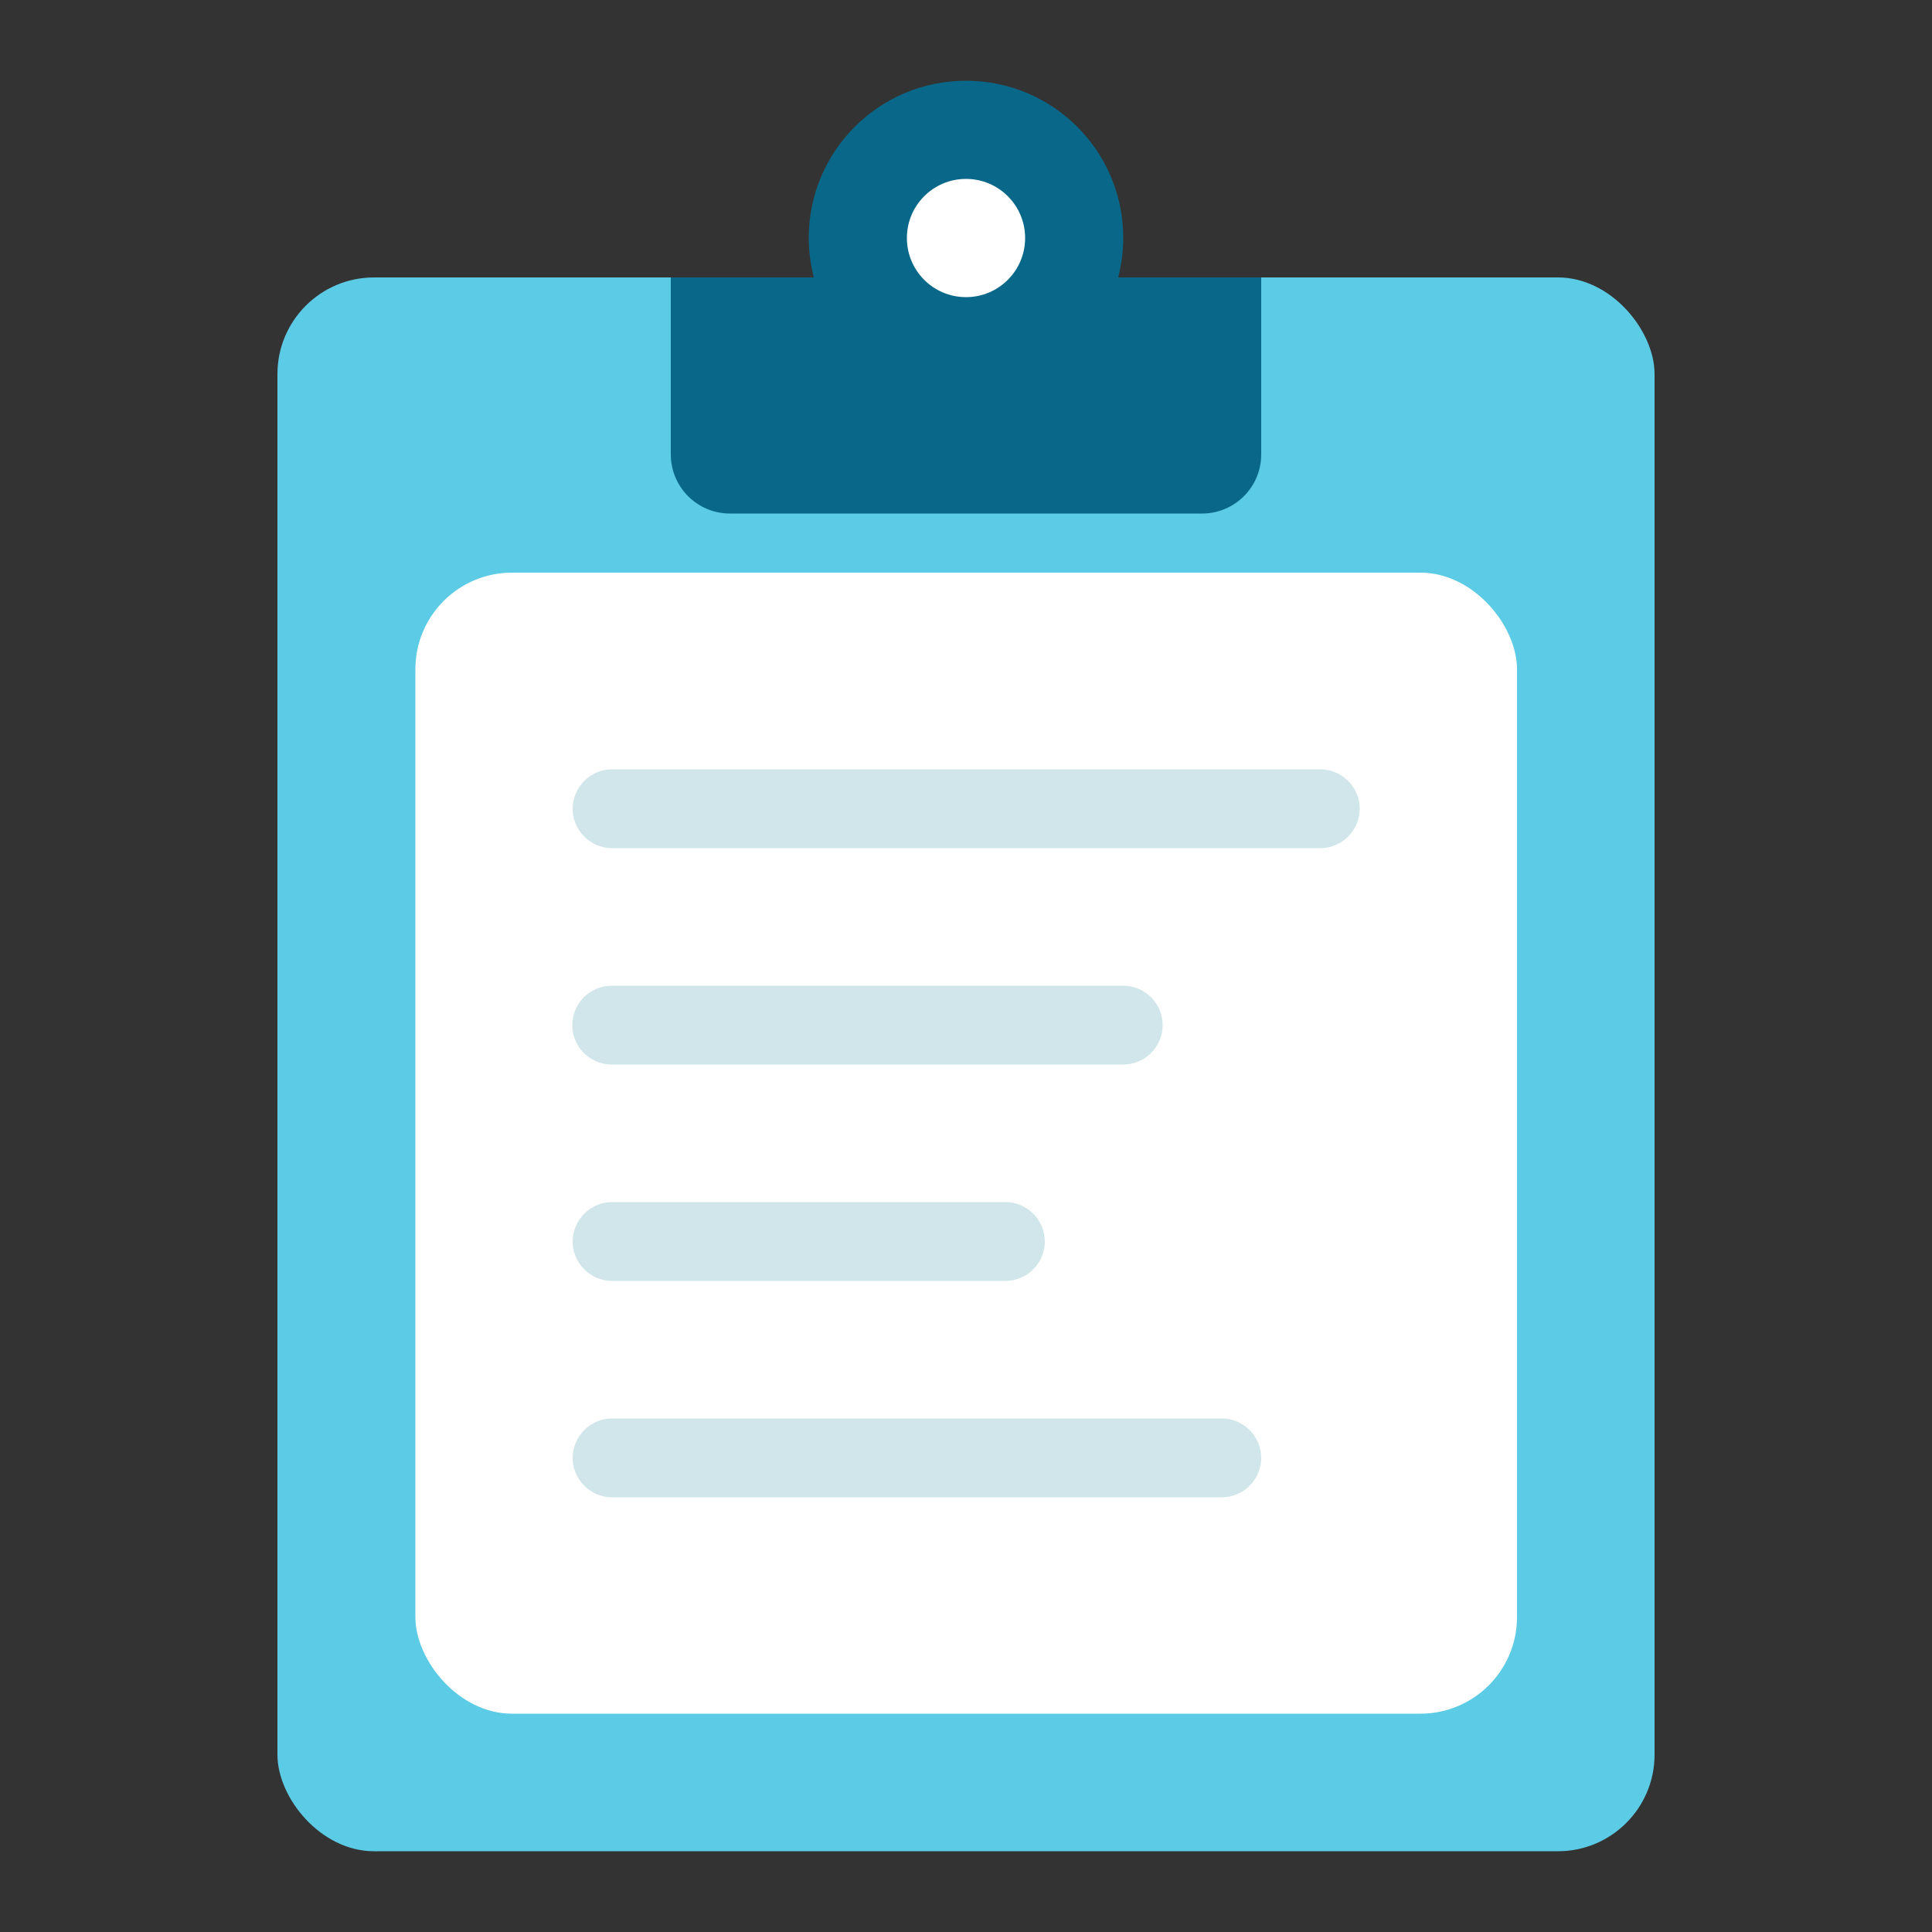 <?xml version="1.0" encoding="UTF-8"?>
<svg id="_레이어_2" data-name="레이어 2" xmlns="http://www.w3.org/2000/svg" xmlns:xlink="http://www.w3.org/1999/xlink" viewBox="0 0 50 50">
  <rect x="0" y="0" width="50" height="50" fill="#333333" stroke="none"/>
  <defs>
    <style>
      .cls-1 {
        fill: #fff;
      }

      .cls-2 {
        fill: #5ccbe5;
      }

      .cls-3 {
        fill: none;
      }

      .cls-4 {
        clip-path: url(#clippath);
      }

      .cls-5 {
        fill: #096889;
      }

      .cls-6 {
        fill: #d0e6ea;
      }
    </style>
    <clipPath id="clippath">
      <rect class="cls-3" width="50" height="50"/>
    </clipPath>
  </defs>
  <g id="_레이어_1-2" data-name="레이어 1">
    <g class="cls-4">
      <g>
        <rect class="cls-2" x="7.18" y="7.18" width="35.64" height="40.73" rx="2.5" ry="2.5"/>
        <path class="cls-5" d="M28.94,7.18c.08-.33.13-.67.13-1.02,0-2.25-1.82-4.07-4.07-4.07s-4.07,1.82-4.07,4.07c0,.35.05.69.13,1.02h-3.7v4.58c0,.84.68,1.53,1.53,1.53h12.22c.84,0,1.53-.68,1.53-1.53v-4.58h-3.7Z"/>
        <circle class="cls-1" cx="25" cy="6.16" r="1.53"/>
        <rect class="cls-1" x="10.75" y="14.82" width="28.51" height="29.53" rx="2.5" ry="2.5"/>
        <path class="cls-6" d="M34.16,19.91H15.84c-.56,0-1.02.46-1.02,1.02s.46,1.02,1.02,1.02h18.33c.56,0,1.02-.46,1.02-1.02s-.46-1.02-1.02-1.02Z"/>
        <path class="cls-6" d="M29.07,25.51h-13.24c-.56,0-1.02.46-1.02,1.02s.46,1.02,1.02,1.02h13.24c.56,0,1.02-.46,1.02-1.02s-.46-1.02-1.02-1.02Z"/>
        <path class="cls-6" d="M26.02,31.11h-10.18c-.56,0-1.02.46-1.02,1.02s.46,1.02,1.02,1.02h10.18c.56,0,1.02-.46,1.02-1.02s-.46-1.02-1.02-1.02Z"/>
        <path class="cls-6" d="M31.62,36.71h-15.78c-.56,0-1.02.46-1.02,1.02s.46,1.02,1.02,1.02h15.78c.56,0,1.02-.46,1.02-1.02s-.46-1.02-1.02-1.02Z"/>
      </g>
    </g>
  </g>
</svg>